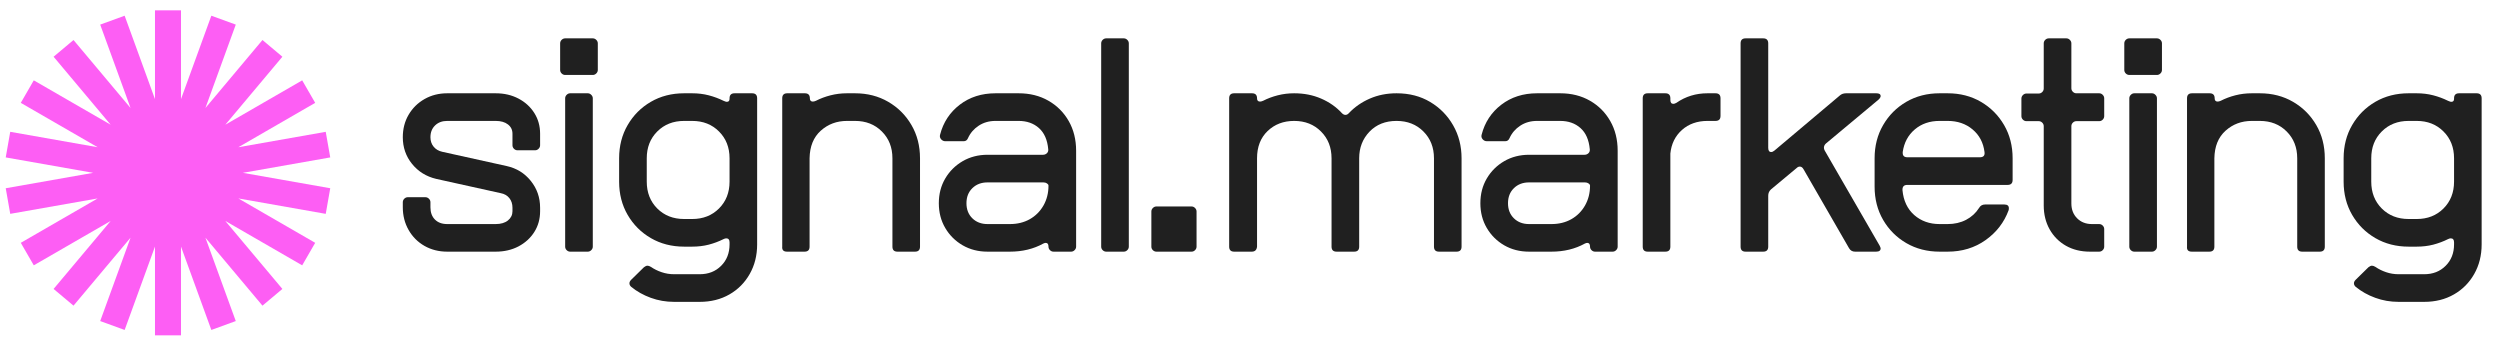 <svg xmlns="http://www.w3.org/2000/svg" xmlns:xlink="http://www.w3.org/1999/xlink" width="1080" zoomAndPan="magnify" viewBox="0 0 810 112.5" height="150" preserveAspectRatio="xMidYMid meet" version="1.2"><defs><clipPath id="5c5b817835"><path d="M 1.793 3.355 L 107 3.355 L 107 108.641 L 1.793 108.641 Z M 1.793 3.355 "/></clipPath></defs><g id="0c32019ed3"><g clip-rule="nonzero" clip-path="url(#5c5b817835)"><path style=" stroke:none;fill-rule:nonzero;fill:#fd5ef4;fill-opacity:1;" d="M 78.68 55.996 L 107 60.992 L 105.539 69.289 L 77.219 64.293 L 102.121 78.672 L 97.91 85.969 L 73.004 71.59 L 91.492 93.617 L 85.039 99.031 L 66.555 77.004 L 76.391 104.023 L 68.477 106.906 L 58.641 79.883 L 58.641 108.641 L 50.215 108.641 L 50.215 79.883 L 40.383 106.906 L 32.465 104.023 L 42.301 77 L 23.816 99.031 L 17.363 93.617 L 35.852 71.586 L 10.945 85.965 L 6.734 78.672 L 31.641 64.293 L 3.316 69.285 L 1.855 60.992 L 30.176 55.996 L 1.855 51.004 L 3.316 42.707 L 31.641 47.703 L 6.734 33.324 L 10.945 26.031 L 35.852 40.41 L 17.363 18.379 L 23.816 12.965 L 42.301 34.996 L 32.465 7.973 L 40.383 5.09 L 50.215 32.113 L 50.215 3.355 L 58.641 3.355 L 58.641 32.113 L 68.477 5.09 L 76.391 7.973 L 66.555 34.996 L 85.039 12.965 L 91.492 18.379 L 73.004 40.41 L 97.91 26.031 L 102.121 33.324 L 77.219 47.703 L 105.535 42.711 L 107 51.004 Z M 78.68 55.996 "/></g><g style="fill:#202020;fill-opacity:1;"><g transform="translate(128.071, 81.536)"><path style="stroke:none" d="M 16.828 0 C 14.117 0 11.664 -0.617 9.469 -1.859 C 7.281 -3.109 5.562 -4.832 4.312 -7.031 C 3.062 -9.227 2.438 -11.68 2.438 -14.391 L 2.438 -16.016 C 2.438 -16.453 2.598 -16.832 2.922 -17.156 C 3.254 -17.477 3.633 -17.641 4.062 -17.641 L 9.75 -17.641 C 10.188 -17.641 10.566 -17.477 10.891 -17.156 C 11.223 -16.832 11.391 -16.453 11.391 -16.016 L 11.391 -14.391 C 11.391 -12.711 11.875 -11.383 12.844 -10.406 C 13.82 -9.426 15.148 -8.938 16.828 -8.938 L 32.531 -8.938 C 34.207 -8.938 35.531 -9.328 36.5 -10.109 C 37.477 -10.898 37.969 -11.895 37.969 -13.094 L 37.969 -14.234 C 37.969 -15.473 37.629 -16.516 36.953 -17.359 C 36.273 -18.203 35.344 -18.734 34.156 -18.953 L 13.25 -23.578 C 10.051 -24.336 7.445 -25.953 5.438 -28.422 C 3.438 -30.891 2.438 -33.773 2.438 -37.078 C 2.438 -39.785 3.062 -42.207 4.312 -44.344 C 5.562 -46.488 7.281 -48.188 9.469 -49.438 C 11.664 -50.688 14.117 -51.312 16.828 -51.312 L 32.531 -51.312 C 35.289 -51.312 37.754 -50.738 39.922 -49.594 C 42.086 -48.457 43.797 -46.898 45.047 -44.922 C 46.297 -42.941 46.922 -40.707 46.922 -38.219 L 46.922 -34.469 C 46.922 -34.039 46.754 -33.66 46.422 -33.328 C 46.098 -33.004 45.723 -32.844 45.297 -32.844 L 39.594 -32.844 C 39.164 -32.844 38.785 -33.004 38.453 -33.328 C 38.129 -33.66 37.969 -34.039 37.969 -34.469 L 37.969 -38.219 C 37.969 -39.469 37.477 -40.469 36.5 -41.219 C 35.531 -41.977 34.207 -42.359 32.531 -42.359 L 16.828 -42.359 C 15.203 -42.359 13.891 -41.867 12.891 -40.891 C 11.891 -39.922 11.391 -38.648 11.391 -37.078 C 11.391 -35.891 11.727 -34.875 12.406 -34.031 C 13.082 -33.188 14.016 -32.629 15.203 -32.359 L 36.109 -27.734 C 39.305 -27.023 41.906 -25.422 43.906 -22.922 C 45.914 -20.43 46.922 -17.535 46.922 -14.234 L 46.922 -13.094 C 46.922 -10.594 46.297 -8.352 45.047 -6.375 C 43.797 -4.406 42.086 -2.848 39.922 -1.703 C 37.754 -0.566 35.289 0 32.531 0 Z M 16.828 0 "/></g></g><g style="fill:#202020;fill-opacity:1;"><g transform="translate(177.424, 81.536)"><path style="stroke:none" d="M 5.688 -57.25 C 5.258 -57.25 4.879 -57.41 4.547 -57.734 C 4.223 -58.055 4.062 -58.438 4.062 -58.875 L 4.062 -67.484 C 4.062 -67.922 4.223 -68.301 4.547 -68.625 C 4.879 -68.945 5.258 -69.109 5.688 -69.109 L 14.641 -69.109 C 15.066 -69.109 15.441 -68.945 15.766 -68.625 C 16.098 -68.301 16.266 -67.922 16.266 -67.484 L 16.266 -58.875 C 16.266 -58.438 16.098 -58.055 15.766 -57.734 C 15.441 -57.41 15.066 -57.25 14.641 -57.25 Z M 7.312 0 C 6.883 0 6.504 -0.16 6.172 -0.484 C 5.848 -0.805 5.688 -1.188 5.688 -1.625 L 5.688 -49.688 C 5.688 -50.113 5.848 -50.488 6.172 -50.812 C 6.504 -51.145 6.883 -51.312 7.312 -51.312 L 13.016 -51.312 C 13.441 -51.312 13.816 -51.145 14.141 -50.812 C 14.473 -50.488 14.641 -50.113 14.641 -49.688 L 14.641 -1.625 C 14.641 -1.188 14.473 -0.805 14.141 -0.484 C 13.816 -0.16 13.441 0 13.016 0 Z M 7.312 0 "/></g></g><g style="fill:#202020;fill-opacity:1;"><g transform="translate(197.751, 81.536)"><path style="stroke:none" d="M 20.656 16.266 C 18 16.266 15.477 15.828 13.094 14.953 C 10.707 14.086 8.594 12.898 6.75 11.391 C 6.375 11.055 6.188 10.676 6.188 10.25 C 6.188 9.863 6.375 9.484 6.75 9.109 L 10.891 5.047 C 11.328 4.711 11.707 4.547 12.031 4.547 C 12.352 4.547 12.734 4.68 13.172 4.953 C 14.203 5.66 15.352 6.227 16.625 6.656 C 17.906 7.094 19.25 7.312 20.656 7.312 L 28.953 7.312 C 31.766 7.312 34.078 6.406 35.891 4.594 C 37.711 2.781 38.625 0.461 38.625 -2.359 L 38.625 -3.016 C 38.625 -3.879 38.27 -4.312 37.562 -4.312 C 37.289 -4.312 36.992 -4.227 36.672 -4.062 C 35.148 -3.301 33.551 -2.703 31.875 -2.266 C 30.195 -1.836 28.41 -1.625 26.516 -1.625 L 23.906 -1.625 C 19.895 -1.625 16.301 -2.547 13.125 -4.391 C 9.957 -6.234 7.453 -8.738 5.609 -11.906 C 3.766 -15.082 2.844 -18.676 2.844 -22.688 L 2.844 -30.25 C 2.844 -34.258 3.766 -37.848 5.609 -41.016 C 7.453 -44.191 9.957 -46.703 13.125 -48.547 C 16.301 -50.391 19.895 -51.312 23.906 -51.312 L 26.516 -51.312 C 28.41 -51.312 30.195 -51.094 31.875 -50.656 C 33.551 -50.219 35.148 -49.625 36.672 -48.875 C 36.891 -48.812 37.078 -48.738 37.234 -48.656 C 37.398 -48.582 37.566 -48.547 37.734 -48.547 C 38.328 -48.547 38.625 -48.867 38.625 -49.516 L 38.625 -49.688 C 38.625 -50.77 39.164 -51.312 40.25 -51.312 L 45.938 -51.312 C 47.02 -51.312 47.562 -50.77 47.562 -49.688 L 47.562 -2.359 C 47.562 1.223 46.758 4.422 45.156 7.234 C 43.562 10.055 41.367 12.266 38.578 13.859 C 35.785 15.461 32.578 16.266 28.953 16.266 Z M 23.906 -10.578 L 26.516 -10.578 C 30.035 -10.578 32.93 -11.711 35.203 -13.984 C 37.484 -16.266 38.625 -19.164 38.625 -22.688 L 38.625 -30.25 C 38.625 -33.77 37.484 -36.664 35.203 -38.938 C 32.93 -41.219 30.035 -42.359 26.516 -42.359 L 23.906 -42.359 C 20.383 -42.359 17.484 -41.219 15.203 -38.938 C 12.93 -36.664 11.797 -33.77 11.797 -30.25 L 11.797 -22.688 C 11.797 -19.164 12.93 -16.266 15.203 -13.984 C 17.484 -11.711 20.383 -10.578 23.906 -10.578 Z M 23.906 -10.578 "/></g></g><g style="fill:#202020;fill-opacity:1;"><g transform="translate(249.381, 81.536)"><path style="stroke:none" d="M 5.609 0 C 4.473 0 3.957 -0.539 4.062 -1.625 L 4.062 -49.688 C 4.062 -50.77 4.602 -51.312 5.688 -51.312 L 11.391 -51.312 C 12.473 -51.312 13.016 -50.77 13.016 -49.688 C 13.016 -48.977 13.336 -48.625 13.984 -48.625 C 14.254 -48.625 14.582 -48.707 14.969 -48.875 C 16.426 -49.625 18.008 -50.219 19.719 -50.656 C 21.426 -51.094 23.203 -51.312 25.047 -51.312 L 27.641 -51.312 C 31.648 -51.312 35.238 -50.391 38.406 -48.547 C 41.582 -46.703 44.094 -44.191 45.938 -41.016 C 47.781 -37.848 48.703 -34.258 48.703 -30.25 L 48.703 -1.625 C 48.703 -0.539 48.16 0 47.078 0 L 41.391 0 C 40.305 0 39.766 -0.539 39.766 -1.625 L 39.766 -30.25 C 39.766 -33.77 38.625 -36.664 36.344 -38.938 C 34.07 -41.219 31.172 -42.359 27.641 -42.359 L 25.047 -42.359 C 21.734 -42.359 18.898 -41.301 16.547 -39.188 C 14.191 -37.07 12.984 -34.094 12.922 -30.25 L 12.922 -1.625 C 12.922 -0.539 12.379 0 11.297 0 Z M 5.609 0 "/></g></g><g style="fill:#202020;fill-opacity:1;"><g transform="translate(301.335, 81.536)"><path style="stroke:none" d="M 18.625 0 C 15.633 0 12.945 -0.688 10.562 -2.062 C 8.188 -3.445 6.305 -5.316 4.922 -7.672 C 3.535 -10.035 2.844 -12.707 2.844 -15.688 C 2.844 -18.676 3.535 -21.348 4.922 -23.703 C 6.305 -26.055 8.188 -27.926 10.562 -29.312 C 12.945 -30.695 15.633 -31.391 18.625 -31.391 L 36.594 -31.391 C 37.082 -31.391 37.5 -31.551 37.844 -31.875 C 38.195 -32.195 38.348 -32.629 38.297 -33.172 C 38.023 -36.211 37.02 -38.504 35.281 -40.047 C 33.551 -41.586 31.359 -42.359 28.703 -42.359 L 21.219 -42.359 C 19.156 -42.359 17.336 -41.844 15.766 -40.812 C 14.203 -39.789 13.039 -38.438 12.281 -36.75 C 12.008 -36.102 11.547 -35.781 10.891 -35.781 L 4.953 -35.781 C 4.41 -35.781 3.953 -35.992 3.578 -36.422 C 3.203 -36.859 3.094 -37.348 3.25 -37.891 C 4.281 -41.898 6.406 -45.141 9.625 -47.609 C 12.852 -50.078 16.719 -51.312 21.219 -51.312 L 28.703 -51.312 C 32.336 -51.312 35.551 -50.508 38.344 -48.906 C 41.133 -47.312 43.328 -45.117 44.922 -42.328 C 46.523 -39.535 47.328 -36.32 47.328 -32.688 L 47.328 -1.625 C 47.328 -1.188 47.16 -0.805 46.828 -0.484 C 46.504 -0.16 46.129 0 45.703 0 L 40 0 C 39.57 0 39.191 -0.16 38.859 -0.484 C 38.535 -0.805 38.375 -1.188 38.375 -1.625 C 38.375 -2.438 38.078 -2.844 37.484 -2.844 C 37.266 -2.844 36.992 -2.766 36.672 -2.609 C 33.523 -0.867 29.922 0 25.859 0 Z M 18.625 -8.938 L 25.859 -8.938 C 28.297 -8.938 30.445 -9.461 32.312 -10.516 C 34.188 -11.578 35.664 -13.055 36.75 -14.953 C 37.832 -16.859 38.375 -19.004 38.375 -21.391 C 38.375 -21.66 38.211 -21.898 37.891 -22.109 C 37.566 -22.328 37.188 -22.438 36.75 -22.438 L 18.625 -22.438 C 16.613 -22.438 14.973 -21.812 13.703 -20.562 C 12.43 -19.32 11.797 -17.695 11.797 -15.688 C 11.797 -13.688 12.43 -12.062 13.703 -10.812 C 14.973 -9.562 16.613 -8.938 18.625 -8.938 Z M 18.625 -8.938 "/></g></g><g style="fill:#202020;fill-opacity:1;"><g transform="translate(352.721, 81.536)"><path style="stroke:none" d="M 5.688 0 C 5.258 0 4.879 -0.16 4.547 -0.484 C 4.223 -0.805 4.062 -1.188 4.062 -1.625 L 4.062 -67.484 C 4.062 -67.922 4.223 -68.301 4.547 -68.625 C 4.879 -68.945 5.258 -69.109 5.688 -69.109 L 11.391 -69.109 C 11.816 -69.109 12.191 -68.945 12.516 -68.625 C 12.848 -68.301 13.016 -67.922 13.016 -67.484 L 13.016 -1.625 C 13.016 -1.188 12.848 -0.805 12.516 -0.484 C 12.191 -0.16 11.816 0 11.391 0 Z M 5.688 0 "/></g></g><g style="fill:#202020;fill-opacity:1;"><g transform="translate(366.543, 81.536)"><path style="stroke:none" d="M 8.125 0 C 7.695 0 7.316 -0.16 6.984 -0.484 C 6.66 -0.805 6.5 -1.188 6.5 -1.625 L 6.5 -13.016 C 6.5 -13.441 6.66 -13.816 6.984 -14.141 C 7.316 -14.473 7.695 -14.641 8.125 -14.641 L 19.516 -14.641 C 19.953 -14.641 20.332 -14.473 20.656 -14.141 C 20.977 -13.816 21.141 -13.441 21.141 -13.016 L 21.141 -1.625 C 21.141 -1.188 20.977 -0.805 20.656 -0.484 C 20.332 -0.16 19.953 0 19.516 0 Z M 8.125 0 "/></g></g><g style="fill:#202020;fill-opacity:1;"><g transform="translate(394.187, 81.536)"><path style="stroke:none" d="M 5.688 0 C 4.602 0 4.062 -0.539 4.062 -1.625 L 4.062 -49.688 C 4.062 -50.77 4.602 -51.312 5.688 -51.312 L 11.469 -51.312 C 12.551 -51.312 13.094 -50.77 13.094 -49.688 C 13.094 -48.977 13.414 -48.625 14.062 -48.625 C 14.332 -48.625 14.66 -48.707 15.047 -48.875 C 16.504 -49.625 18.086 -50.219 19.797 -50.656 C 21.504 -51.094 23.281 -51.312 25.125 -51.312 C 28.32 -51.312 31.234 -50.738 33.859 -49.594 C 36.492 -48.457 38.734 -46.891 40.578 -44.891 C 40.953 -44.504 41.332 -44.312 41.719 -44.312 C 42.145 -44.312 42.523 -44.504 42.859 -44.891 C 44.754 -46.891 47.016 -48.457 49.641 -49.594 C 52.266 -50.738 55.148 -51.312 58.297 -51.312 C 62.422 -51.312 66.051 -50.375 69.188 -48.5 C 72.332 -46.633 74.812 -44.113 76.625 -40.938 C 78.445 -37.77 79.359 -34.207 79.359 -30.25 L 79.359 -1.625 C 79.359 -0.539 78.816 0 77.734 0 L 72.047 0 C 70.961 0 70.422 -0.539 70.422 -1.625 L 70.422 -30.25 C 70.422 -33.77 69.281 -36.664 67 -38.938 C 64.727 -41.219 61.828 -42.359 58.297 -42.359 C 54.672 -42.359 51.742 -41.191 49.516 -38.859 C 47.297 -36.535 46.188 -33.664 46.188 -30.25 L 46.188 -1.625 C 46.188 -0.539 45.645 0 44.562 0 L 38.875 0 C 37.781 0 37.234 -0.539 37.234 -1.625 L 37.234 -30.25 C 37.234 -33.77 36.094 -36.664 33.812 -38.938 C 31.539 -41.219 28.645 -42.359 25.125 -42.359 C 21.656 -42.359 18.781 -41.258 16.5 -39.062 C 14.227 -36.875 13.094 -33.938 13.094 -30.25 L 13.094 -1.625 C 12.977 -0.539 12.41 0 11.391 0 Z M 5.688 0 "/></g></g><g style="fill:#202020;fill-opacity:1;"><g transform="translate(476.795, 81.536)"><path style="stroke:none" d="M 18.625 0 C 15.633 0 12.945 -0.688 10.562 -2.062 C 8.188 -3.445 6.305 -5.316 4.922 -7.672 C 3.535 -10.035 2.844 -12.707 2.844 -15.688 C 2.844 -18.676 3.535 -21.348 4.922 -23.703 C 6.305 -26.055 8.188 -27.926 10.562 -29.312 C 12.945 -30.695 15.633 -31.391 18.625 -31.391 L 36.594 -31.391 C 37.082 -31.391 37.5 -31.551 37.844 -31.875 C 38.195 -32.195 38.348 -32.629 38.297 -33.172 C 38.023 -36.211 37.02 -38.504 35.281 -40.047 C 33.551 -41.586 31.359 -42.359 28.703 -42.359 L 21.219 -42.359 C 19.156 -42.359 17.336 -41.844 15.766 -40.812 C 14.203 -39.789 13.039 -38.438 12.281 -36.75 C 12.008 -36.102 11.547 -35.781 10.891 -35.781 L 4.953 -35.781 C 4.41 -35.781 3.953 -35.992 3.578 -36.422 C 3.203 -36.859 3.094 -37.348 3.25 -37.891 C 4.281 -41.898 6.406 -45.141 9.625 -47.609 C 12.852 -50.078 16.719 -51.312 21.219 -51.312 L 28.703 -51.312 C 32.336 -51.312 35.551 -50.508 38.344 -48.906 C 41.133 -47.312 43.328 -45.117 44.922 -42.328 C 46.523 -39.535 47.328 -36.32 47.328 -32.688 L 47.328 -1.625 C 47.328 -1.188 47.16 -0.805 46.828 -0.484 C 46.504 -0.16 46.129 0 45.703 0 L 40 0 C 39.57 0 39.191 -0.16 38.859 -0.484 C 38.535 -0.805 38.375 -1.188 38.375 -1.625 C 38.375 -2.438 38.078 -2.844 37.484 -2.844 C 37.266 -2.844 36.992 -2.766 36.672 -2.609 C 33.523 -0.867 29.922 0 25.859 0 Z M 18.625 -8.938 L 25.859 -8.938 C 28.297 -8.938 30.445 -9.461 32.312 -10.516 C 34.188 -11.578 35.664 -13.055 36.75 -14.953 C 37.832 -16.859 38.375 -19.004 38.375 -21.391 C 38.375 -21.66 38.211 -21.898 37.891 -22.109 C 37.566 -22.328 37.188 -22.438 36.75 -22.438 L 18.625 -22.438 C 16.613 -22.438 14.973 -21.812 13.703 -20.562 C 12.43 -19.32 11.797 -17.695 11.797 -15.688 C 11.797 -13.688 12.43 -12.062 13.703 -10.812 C 14.973 -9.562 16.613 -8.938 18.625 -8.938 Z M 18.625 -8.938 "/></g></g><g style="fill:#202020;fill-opacity:1;"><g transform="translate(528.181, 81.536)"><path style="stroke:none" d="M 5.688 0 C 4.602 0 4.062 -0.539 4.062 -1.625 L 4.062 -49.688 C 4.062 -50.77 4.602 -51.312 5.688 -51.312 L 11.391 -51.312 C 12.473 -51.312 13.016 -50.77 13.016 -49.688 L 13.016 -49.188 C 13.016 -48.32 13.336 -47.891 13.984 -47.891 C 14.254 -47.891 14.582 -48 14.969 -48.219 C 17.945 -50.281 21.305 -51.312 25.047 -51.312 L 27.641 -51.312 C 28.723 -51.312 29.266 -50.77 29.266 -49.688 L 29.266 -43.984 C 29.266 -42.898 28.723 -42.359 27.641 -42.359 L 25.047 -42.359 C 21.734 -42.359 18.977 -41.383 16.781 -39.438 C 14.594 -37.488 13.336 -34.941 13.016 -31.797 L 13.016 -1.625 C 13.016 -0.539 12.473 0 11.391 0 Z M 5.688 0 "/></g></g><g style="fill:#202020;fill-opacity:1;"><g transform="translate(559.89, 81.536)"><path style="stroke:none" d="M 5.688 0 C 4.602 0 4.062 -0.539 4.062 -1.625 L 4.062 -67.484 C 4.062 -68.566 4.602 -69.109 5.688 -69.109 L 11.391 -69.109 C 12.473 -69.109 13.016 -68.566 13.016 -67.484 L 13.016 -33.656 C 13.016 -32.738 13.336 -32.281 13.984 -32.281 C 14.305 -32.281 14.66 -32.441 15.047 -32.766 L 36.188 -50.578 C 36.727 -51.066 37.406 -51.312 38.219 -51.312 L 48.062 -51.312 C 48.977 -51.312 49.438 -51.008 49.438 -50.406 C 49.438 -50.082 49.219 -49.707 48.781 -49.281 L 31.719 -35.047 C 31.281 -34.66 31.062 -34.195 31.062 -33.656 C 31.062 -33.383 31.145 -33.086 31.312 -32.766 L 49.109 -1.953 C 49.328 -1.516 49.438 -1.219 49.438 -1.062 C 49.438 -0.352 48.945 0 47.969 0 L 41.141 0 C 40.273 0 39.625 -0.379 39.188 -1.141 L 24.469 -26.672 C 24.145 -27.266 23.738 -27.562 23.25 -27.562 C 22.875 -27.562 22.523 -27.398 22.203 -27.078 L 13.906 -20.172 C 13.312 -19.629 13.016 -18.945 13.016 -18.125 L 13.016 -1.625 C 13.016 -0.539 12.473 0 11.391 0 Z M 5.688 0 "/></g></g><g style="fill:#202020;fill-opacity:1;"><g transform="translate(604.527, 81.536)"><path style="stroke:none" d="M 23.906 0 C 19.895 0 16.301 -0.922 13.125 -2.766 C 9.957 -4.609 7.453 -7.113 5.609 -10.281 C 3.766 -13.457 2.844 -17.051 2.844 -21.062 L 2.844 -30.25 C 2.844 -34.258 3.766 -37.848 5.609 -41.016 C 7.453 -44.191 9.957 -46.703 13.125 -48.547 C 16.301 -50.391 19.895 -51.312 23.906 -51.312 L 26.516 -51.312 C 30.523 -51.312 34.113 -50.391 37.281 -48.547 C 40.445 -46.703 42.953 -44.191 44.797 -41.016 C 46.641 -37.848 47.562 -34.258 47.562 -30.25 L 47.562 -23.25 C 47.562 -22.164 47.02 -21.625 45.938 -21.625 L 13.422 -21.625 C 12.336 -21.625 11.82 -21.055 11.875 -19.922 C 12.195 -16.504 13.469 -13.816 15.688 -11.859 C 17.914 -9.91 20.656 -8.938 23.906 -8.938 L 26.516 -8.938 C 28.734 -8.938 30.723 -9.395 32.484 -10.312 C 34.242 -11.238 35.641 -12.516 36.672 -14.141 C 37.109 -14.898 37.758 -15.281 38.625 -15.281 L 44.891 -15.281 C 45.859 -15.281 46.344 -14.875 46.344 -14.062 C 46.344 -13.789 46.316 -13.578 46.266 -13.422 C 44.805 -9.461 42.312 -6.234 38.781 -3.734 C 35.258 -1.242 31.172 0 26.516 0 Z M 13.5 -30.578 L 36.922 -30.578 C 38.109 -30.578 38.617 -31.145 38.453 -32.281 C 38.078 -35.312 36.789 -37.75 34.594 -39.594 C 32.406 -41.438 29.711 -42.359 26.516 -42.359 L 23.906 -42.359 C 20.707 -42.359 18.023 -41.438 15.859 -39.594 C 13.691 -37.75 12.391 -35.312 11.953 -32.281 L 11.953 -31.953 C 11.953 -31.035 12.469 -30.578 13.5 -30.578 Z M 13.5 -30.578 "/></g></g><g style="fill:#202020;fill-opacity:1;"><g transform="translate(653.311, 81.536)"><path style="stroke:none" d="M 23.828 0 C 20.898 0 18.312 -0.633 16.062 -1.906 C 13.812 -3.188 12.047 -4.961 10.766 -7.234 C 9.492 -9.516 8.859 -12.094 8.859 -14.969 L 8.859 -40.656 C 8.859 -41.094 8.695 -41.473 8.375 -41.797 C 8.051 -42.117 7.672 -42.281 7.234 -42.281 L 3.25 -42.281 C 2.82 -42.281 2.441 -42.441 2.109 -42.766 C 1.785 -43.098 1.625 -43.477 1.625 -43.906 L 1.625 -49.594 C 1.625 -50.031 1.785 -50.41 2.109 -50.734 C 2.441 -51.066 2.82 -51.234 3.25 -51.234 L 7.234 -51.234 C 7.672 -51.234 8.051 -51.395 8.375 -51.719 C 8.695 -52.039 8.859 -52.422 8.859 -52.859 L 8.859 -67.484 C 8.859 -67.922 9.02 -68.301 9.344 -68.625 C 9.676 -68.945 10.055 -69.109 10.484 -69.109 L 16.188 -69.109 C 16.613 -69.109 16.988 -68.945 17.312 -68.625 C 17.645 -68.301 17.812 -67.922 17.812 -67.484 L 17.812 -52.938 C 17.812 -52.5 17.973 -52.117 18.297 -51.797 C 18.617 -51.473 19 -51.312 19.438 -51.312 L 26.828 -51.312 C 27.266 -51.312 27.645 -51.145 27.969 -50.812 C 28.289 -50.488 28.453 -50.113 28.453 -49.688 L 28.453 -43.906 C 28.453 -43.477 28.289 -43.098 27.969 -42.766 C 27.645 -42.441 27.266 -42.281 26.828 -42.281 L 19.438 -42.281 C 19 -42.281 18.617 -42.117 18.297 -41.797 C 17.973 -41.473 17.812 -41.094 17.812 -40.656 L 17.812 -15.609 C 17.812 -13.66 18.43 -12.062 19.672 -10.812 C 20.922 -9.562 22.52 -8.938 24.469 -8.938 L 26.828 -8.938 C 27.266 -8.938 27.645 -8.773 27.969 -8.453 C 28.289 -8.129 28.453 -7.75 28.453 -7.312 L 28.453 -1.625 C 28.453 -1.188 28.289 -0.805 27.969 -0.484 C 27.645 -0.16 27.266 0 26.828 0 Z M 23.828 0 "/></g></g><g style="fill:#202020;fill-opacity:1;"><g transform="translate(684.208, 81.536)"><path style="stroke:none" d="M 5.688 -57.25 C 5.258 -57.25 4.879 -57.41 4.547 -57.734 C 4.223 -58.055 4.062 -58.438 4.062 -58.875 L 4.062 -67.484 C 4.062 -67.922 4.223 -68.301 4.547 -68.625 C 4.879 -68.945 5.258 -69.109 5.688 -69.109 L 14.641 -69.109 C 15.066 -69.109 15.441 -68.945 15.766 -68.625 C 16.098 -68.301 16.266 -67.922 16.266 -67.484 L 16.266 -58.875 C 16.266 -58.438 16.098 -58.055 15.766 -57.734 C 15.441 -57.41 15.066 -57.25 14.641 -57.25 Z M 7.312 0 C 6.883 0 6.504 -0.16 6.172 -0.484 C 5.848 -0.805 5.688 -1.188 5.688 -1.625 L 5.688 -49.688 C 5.688 -50.113 5.848 -50.488 6.172 -50.812 C 6.504 -51.145 6.883 -51.312 7.312 -51.312 L 13.016 -51.312 C 13.441 -51.312 13.816 -51.145 14.141 -50.812 C 14.473 -50.488 14.641 -50.113 14.641 -49.688 L 14.641 -1.625 C 14.641 -1.188 14.473 -0.805 14.141 -0.484 C 13.816 -0.16 13.441 0 13.016 0 Z M 7.312 0 "/></g></g><g style="fill:#202020;fill-opacity:1;"><g transform="translate(704.534, 81.536)"><path style="stroke:none" d="M 5.609 0 C 4.473 0 3.957 -0.539 4.062 -1.625 L 4.062 -49.688 C 4.062 -50.77 4.602 -51.312 5.688 -51.312 L 11.391 -51.312 C 12.473 -51.312 13.016 -50.77 13.016 -49.688 C 13.016 -48.977 13.336 -48.625 13.984 -48.625 C 14.254 -48.625 14.582 -48.707 14.969 -48.875 C 16.426 -49.625 18.008 -50.219 19.719 -50.656 C 21.426 -51.094 23.203 -51.312 25.047 -51.312 L 27.641 -51.312 C 31.648 -51.312 35.238 -50.391 38.406 -48.547 C 41.582 -46.703 44.094 -44.191 45.938 -41.016 C 47.781 -37.848 48.703 -34.258 48.703 -30.25 L 48.703 -1.625 C 48.703 -0.539 48.16 0 47.078 0 L 41.391 0 C 40.305 0 39.766 -0.539 39.766 -1.625 L 39.766 -30.25 C 39.766 -33.77 38.625 -36.664 36.344 -38.938 C 34.07 -41.219 31.172 -42.359 27.641 -42.359 L 25.047 -42.359 C 21.734 -42.359 18.898 -41.301 16.547 -39.188 C 14.191 -37.07 12.984 -34.094 12.922 -30.25 L 12.922 -1.625 C 12.922 -0.539 12.379 0 11.297 0 Z M 5.609 0 "/></g></g><g style="fill:#202020;fill-opacity:1;"><g transform="translate(756.489, 81.536)"><path style="stroke:none" d="M 20.656 16.266 C 18 16.266 15.477 15.828 13.094 14.953 C 10.707 14.086 8.594 12.898 6.75 11.391 C 6.375 11.055 6.188 10.676 6.188 10.25 C 6.188 9.863 6.375 9.484 6.75 9.109 L 10.891 5.047 C 11.328 4.711 11.707 4.547 12.031 4.547 C 12.352 4.547 12.734 4.68 13.172 4.953 C 14.203 5.66 15.352 6.227 16.625 6.656 C 17.906 7.094 19.25 7.312 20.656 7.312 L 28.953 7.312 C 31.766 7.312 34.078 6.406 35.891 4.594 C 37.711 2.781 38.625 0.461 38.625 -2.359 L 38.625 -3.016 C 38.625 -3.879 38.27 -4.312 37.562 -4.312 C 37.289 -4.312 36.992 -4.227 36.672 -4.062 C 35.148 -3.301 33.551 -2.703 31.875 -2.266 C 30.195 -1.836 28.41 -1.625 26.516 -1.625 L 23.906 -1.625 C 19.895 -1.625 16.301 -2.547 13.125 -4.391 C 9.957 -6.234 7.453 -8.738 5.609 -11.906 C 3.766 -15.082 2.844 -18.676 2.844 -22.688 L 2.844 -30.25 C 2.844 -34.258 3.766 -37.848 5.609 -41.016 C 7.453 -44.191 9.957 -46.703 13.125 -48.547 C 16.301 -50.391 19.895 -51.312 23.906 -51.312 L 26.516 -51.312 C 28.41 -51.312 30.195 -51.094 31.875 -50.656 C 33.551 -50.219 35.148 -49.625 36.672 -48.875 C 36.891 -48.812 37.078 -48.738 37.234 -48.656 C 37.398 -48.582 37.566 -48.547 37.734 -48.547 C 38.328 -48.547 38.625 -48.867 38.625 -49.516 L 38.625 -49.688 C 38.625 -50.77 39.164 -51.312 40.25 -51.312 L 45.938 -51.312 C 47.02 -51.312 47.562 -50.77 47.562 -49.688 L 47.562 -2.359 C 47.562 1.223 46.758 4.422 45.156 7.234 C 43.562 10.055 41.367 12.266 38.578 13.859 C 35.785 15.461 32.578 16.266 28.953 16.266 Z M 23.906 -10.578 L 26.516 -10.578 C 30.035 -10.578 32.93 -11.711 35.203 -13.984 C 37.484 -16.266 38.625 -19.164 38.625 -22.688 L 38.625 -30.25 C 38.625 -33.77 37.484 -36.664 35.203 -38.938 C 32.93 -41.219 30.035 -42.359 26.516 -42.359 L 23.906 -42.359 C 20.383 -42.359 17.484 -41.219 15.203 -38.938 C 12.93 -36.664 11.797 -33.77 11.797 -30.25 L 11.797 -22.688 C 11.797 -19.164 12.93 -16.266 15.203 -13.984 C 17.484 -11.711 20.383 -10.578 23.906 -10.578 Z M 23.906 -10.578 "/></g></g></g></svg>